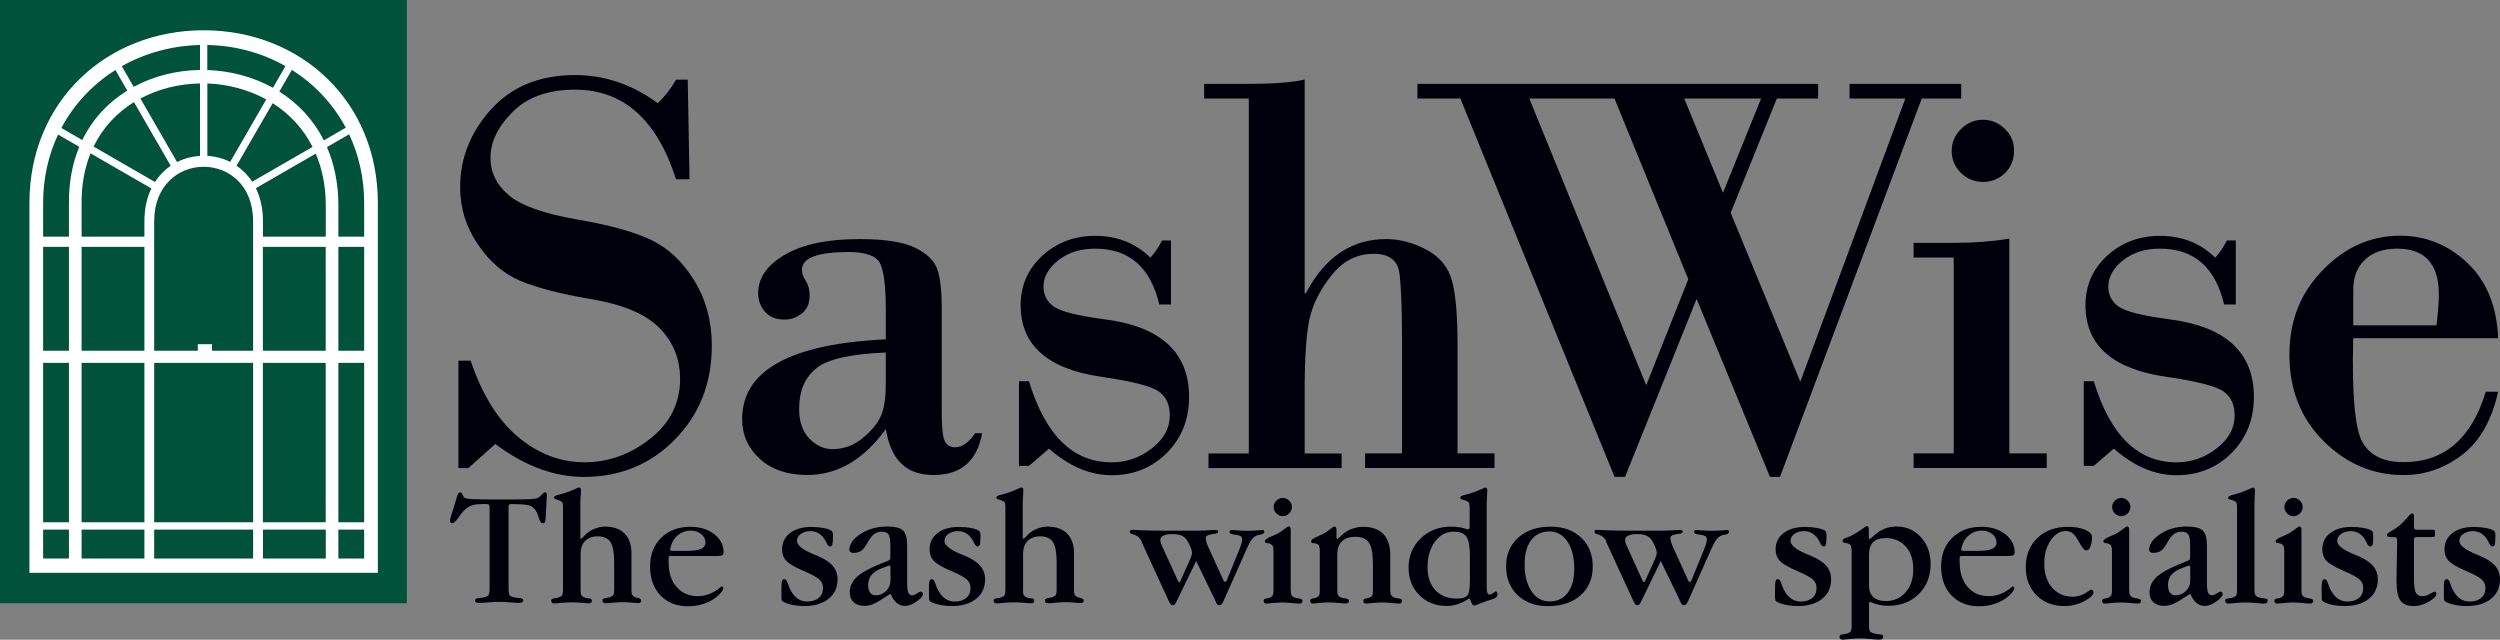 <?xml version="1.0" encoding="UTF-8"?>
<svg id="Layer_2" data-name="Layer 2" xmlns="http://www.w3.org/2000/svg" viewBox="0 0 363.37 92.98">
  <rect x="0" y="0" width="363.37" height="92.98" fill="#808080" stroke="none"/>
  <defs>
    <style>
      .cls-1 {
        fill: #00000c;
      }

      .cls-2 {
        fill: #fff;
        fill-rule: evenodd;
      }

      .cls-3 {
        fill: #005238;
      }
    </style>
  </defs>
  <g id="Layer_1-2" data-name="Layer 1">
    <g>
      <rect class="cls-3" width="59.13" height="87.68"/>
      <path class="cls-2" d="M54.92,29.48v53.78H4.28V29.48C4.28,14.77,15.44,4.4,29.6,4.4s25.32,10.37,25.32,25.08h0ZM25.74,23.55c1.04-.53,2.18-.82,3.33-.89v-10.53c-3.03.05-6.03.78-8.66,2.19l5.33,9.24h0ZM19.43,12.62c2.93-1.58,6.27-2.4,9.64-2.45v-3.63c-4.13.1-8.02,1.19-11.37,3.08l1.73,3h0ZM16.78,10.18c-3.3,2.07-6.01,4.95-7.86,8.42l3.04,1.76c1.51-3.11,3.81-5.51,6.54-7.19l-1.72-2.99h0ZM19.47,14.84c-2.45,1.52-4.51,3.67-5.87,6.46l8.92,5.15c.63-.97,1.41-1.76,2.29-2.36l-5.34-9.25h0ZM8.44,19.56c-1.39,2.95-2.17,6.3-2.17,9.92v4.92h3.75v-4.77c-.03-3.14.51-5.9,1.5-8.29l-3.08-1.78h0ZM13.16,22.29c-.86,2.12-1.33,4.56-1.3,7.34v4.77h9.13v-2.23c0-1.87.37-3.47,1.01-4.78l-8.84-5.1h0ZM6.27,35.88v15.1h3.75v-15.1h-3.75ZM11.86,35.88v15.1h9.13v-15.1h-9.13ZM6.27,52.74v23.17h3.75v-23.17h-3.75ZM11.86,52.74v23.17h9.13v-23.17h-9.13ZM6.27,76.98v4.2h3.75v-4.2h-3.75ZM11.86,76.98v4.2h9.13v-4.2h-9.13ZM38.22,81.18h9.13v-4.2h-9.13v4.2h0ZM49.18,76.98v4.2h3.75v-4.2h-3.75ZM52.93,75.91v-23.17h-3.75v23.17h3.75ZM47.34,75.91v-23.17h-9.13v23.17h9.13ZM52.93,50.98v-15.1h-3.75v15.1h3.75ZM47.34,50.98v-15.1h-9.13v15.1h9.13ZM38.22,34.4h9.13v-4.77c-.03-2.76-.56-5.19-1.46-7.3l-8.7,5.02c.65,1.33,1.03,2.94,1.03,4.83v2.23h0ZM36.66,26.41l8.77-5.06c-1.38-2.72-3.41-4.84-5.8-6.35l-5.25,9.09c.88.59,1.66,1.37,2.28,2.33h0ZM33.45,23.54l5.25-9.09c-2.61-1.43-5.57-2.21-8.56-2.32v10.52c1.14.07,2.28.36,3.31.88h0ZM22.41,81.18h14.38v-4.2h-14.38v4.2h0ZM49.18,34.4h3.75v-4.92c0-3.63-.79-6.99-2.19-9.96l-3.22,1.86c1.03,2.37,1.63,5.12,1.66,8.25v4.77h0ZM50.26,18.56c-1.85-3.46-4.56-6.33-7.84-8.4l-1.82,3.15c2.67,1.68,4.94,4.05,6.47,7.09l3.19-1.84h0ZM41.49,9.61c-3.35-1.9-7.23-2.99-11.36-3.07v3.64c3.33.11,6.63.97,9.54,2.58l1.82-3.15h0ZM36.79,52.74h-14.38v23.17h14.38v-23.17h0ZM28.75,50.03h2.07v.95h5.97v-18.81c0-10.57-14.38-10.57-14.38,0v18.81h6.34v-.95Z"/>
      <g>
        <path class="cls-1" d="M74.31,73.26c-.13,0-.23.02-.29.08-.07.05-.1.12-.1.22v11.83c0,.62.06.99.17,1.14.12.15.38.26.8.33.02,0,.04.01.06.01.21.02.37.04.47.05.27.02.45.05.52.1.08.05.11.13.11.24,0,.12-.06.22-.17.28-.12.06-.28.1-.49.1-.15,0-.54-.03-1.18-.08-.63-.05-1.19-.08-1.67-.08s-1.05.03-1.68.08c-.63.06-1.02.08-1.18.08-.21,0-.37-.03-.48-.1-.11-.06-.16-.16-.16-.28,0-.18.2-.3.6-.34h.02c.1,0,.26-.02.47-.05.02,0,.04,0,.06-.01.41-.08.68-.19.8-.33.11-.15.17-.53.17-1.14v-11.78c0-.1-.04-.19-.1-.25-.07-.06-.16-.09-.29-.09h-.85c-.66,0-1.2.1-1.62.3-.41.2-.82.54-1.2,1.03-.12.15-.27.36-.46.62-.39.55-.68.83-.9.83-.1,0-.18-.04-.24-.1-.06-.07-.09-.17-.1-.31,0-.09.03-.21.08-.37.01-.06.03-.12.04-.16l.77-2.45c.03-.1.06-.23.1-.39.13-.47.3-.71.5-.71.13,0,.25.12.36.38.1.25.21.4.32.45.18.08.57.13,1.18.16.6.03,1.7.05,3.3.05h1.66c1.79,0,2.94-.02,3.45-.05.52-.04.86-.1,1.04-.19.17-.09.35-.25.55-.47.2-.22.34-.33.43-.33.11,0,.19.03.23.09.05.06.07.17.07.33v.12l-.17,3.2c-.02.31-.05.51-.1.61-.06.1-.16.15-.31.15-.24,0-.44-.27-.6-.81-.1-.34-.18-.59-.26-.75-.23-.46-.54-.77-.91-.95-.37-.18-1.16-.27-2.38-.27h-.46ZM84.38,85.8c0,.31.04.54.12.69.08.15.23.26.43.35.05.02.12.04.2.06.08.02.2.04.37.06.22.02.37.05.43.1.07.06.1.14.1.25,0,.13-.04.23-.13.29-.09.06-.21.09-.38.09-.06,0-.35-.02-.88-.07-.53-.05-1.04-.07-1.52-.07s-1.03.03-1.59.08c-.56.06-.86.08-.9.08-.17,0-.29-.03-.38-.1-.08-.06-.13-.17-.13-.31,0-.19.16-.31.48-.35h.02c.09,0,.18,0,.27-.03.1-.02.19-.05.29-.08.26-.08.43-.18.52-.31.08-.12.13-.37.13-.75v-12.06c0-.36-.03-.59-.08-.68-.06-.09-.17-.17-.35-.25-.11-.06-.27-.11-.48-.18-.27-.07-.4-.16-.4-.26s.05-.2.14-.26c.1-.06.33-.14.7-.22.13-.04.24-.07.31-.09.07-.02.14-.04.22-.06.5-.14.99-.32,1.46-.54.47-.22.72-.33.75-.33.12,0,.21.04.27.1.06.07.08.19.08.35,0,.14-.02.39-.05.75-.03.36-.05.66-.05.89v5.05c0,.11,0,.19.02.24.02.05.04.08.07.08.03,0,.06-.02.1-.05.04-.02.08-.06.12-.1l.29-.31c.38-.41.84-.73,1.37-.96.53-.23,1.07-.35,1.62-.35,1.22,0,2.16.33,2.83,1,.67.67,1.01,1.61,1.01,2.82v5.4c0,.32.03.55.1.68.07.13.19.24.37.33.13.06.29.11.5.14,0,0,.01.01.02.01s.02,0,.05.01c.25.07.37.2.37.39,0,.11-.04.2-.12.25-.08.06-.19.09-.33.09-.1,0-.39-.02-.87-.07-.49-.05-.93-.07-1.32-.07-.41,0-.9.03-1.46.08-.56.06-.91.08-1.03.08-.17,0-.3-.03-.38-.1-.08-.06-.12-.17-.12-.31,0-.19.16-.31.48-.35h.02s.02,0,.04-.01c.23-.03.41-.07.54-.12.24-.08.41-.18.5-.31.09-.12.13-.37.13-.73v-4.01c0-1.41-.18-2.39-.54-2.95-.36-.56-.98-.84-1.85-.84-.78,0-1.39.23-1.83.67-.44.45-.66,1.08-.66,1.89v5.24h0ZM99.72,80.07c1.03,0,1.76-.1,2.18-.29.42-.19.64-.52.64-.97s-.21-.85-.63-1.19c-.41-.33-.93-.5-1.54-.5-.68,0-1.29.22-1.82.65-.53.43-.88.98-1.05,1.65l-.09.38v.08c0,.06.03.11.09.14.06.03.15.05.27.05h1.95ZM97.19,81.79c0,1.46.39,2.64,1.16,3.53.77.89,1.8,1.33,3.08,1.33,1.16,0,2.22-.41,3.19-1.22.14-.12.23-.19.26-.19.08,0,.15.02.18.06.04.04.06.11.06.21,0,.14-.07.3-.21.49-.14.18-.33.39-.57.6-.55.49-1.2.86-1.95,1.13-.74.26-1.55.39-2.4.39-1.66,0-2.99-.53-3.99-1.58-1.01-1.05-1.51-2.45-1.51-4.2s.54-3.12,1.62-4.18c1.08-1.06,2.49-1.59,4.22-1.59,1.41,0,2.57.36,3.48,1.07.91.71,1.37,1.6,1.37,2.64,0,.21-.07.35-.21.42-.14.08-.41.11-.8.11h-6.66c-.14,0-.23.02-.27.07-.04.04-.06.15-.06.32v.58h0ZM113.57,85.82c0-.71.03-1.17.09-1.36.06-.19.17-.28.35-.28.2,0,.36.21.5.64.12.35.23.64.34.86.31.59.66,1.03,1.07,1.32.41.29.87.43,1.4.43.72,0,1.28-.18,1.69-.53.41-.35.61-.83.61-1.43,0-.48-.17-.89-.51-1.22-.34-.33-1.13-.76-2.37-1.29-1.24-.53-2.06-1.02-2.46-1.45-.41-.44-.61-.99-.61-1.67,0-.98.39-1.77,1.16-2.36.77-.59,1.8-.89,3.09-.89.64,0,1.23.05,1.76.15.53.1.91.23,1.14.38.09.06.15.14.19.25.04.11.06.29.06.52,0,.63-.03,1.04-.09,1.24-.06.2-.18.3-.34.3-.18,0-.35-.17-.5-.52-.14-.28-.26-.51-.38-.67-.26-.35-.55-.61-.87-.78-.32-.17-.68-.26-1.09-.26-.57,0-1.04.14-1.41.41-.37.27-.55.61-.55,1.02,0,.62.81,1.27,2.44,1.94.27.11.47.19.6.25.98.41,1.7.9,2.17,1.44.46.55.69,1.2.69,1.94,0,1.2-.44,2.14-1.31,2.84-.87.7-2.06,1.05-3.55,1.05-.61,0-1.21-.06-1.79-.19-.58-.13-1.02-.29-1.32-.48-.07-.06-.12-.13-.15-.24-.03-.1-.04-.28-.04-.54v-.83h0ZM129.43,84.4v-1.91c0-.1-.02-.17-.05-.21-.02-.05-.06-.07-.1-.08-.03,0-.08,0-.14.03-.06.02-.12.04-.17.06l-1.01.39c-.58.23-1.02.54-1.32.94-.3.39-.46.86-.46,1.39,0,.5.1.87.29,1.13.19.26.48.39.84.39.55,0,1.04-.21,1.47-.63.43-.42.64-.91.64-1.49h0ZM131.86,84.94c0,.59.06,1,.18,1.24.12.24.31.35.58.35.16,0,.37-.09.63-.27.26-.17.44-.26.55-.26s.19.03.25.09c.06.06.09.15.09.26,0,.28-.3.64-.91,1.07-.61.43-1.17.65-1.7.65-.44,0-.84-.14-1.19-.44-.35-.29-.64-.71-.86-1.25h-.18l-.65.42c-.74.5-1.33.84-1.76,1.01-.43.17-.85.25-1.26.25-.65,0-1.17-.17-1.55-.52-.38-.35-.57-.82-.57-1.41,0-.88.34-1.64,1.03-2.28.68-.64,1.93-1.31,3.75-2.03l.78-.31c.13-.06.23-.12.27-.18.05-.07.07-.2.07-.4v-1.72c0-.75-.09-1.26-.27-1.53-.18-.27-.5-.4-.95-.4s-.82.11-1.13.34c-.31.23-.64.65-.97,1.26-.34.61-.66,1.01-.95,1.2-.29.18-.66.28-1.11.28-.17,0-.31-.04-.41-.13-.11-.09-.17-.19-.17-.31,0-.83.55-1.61,1.64-2.32,1.1-.71,2.38-1.07,3.85-1.07,1.11,0,1.87.19,2.29.56.41.37.62,1.11.62,2.21v5.62h0ZM135.01,85.82c0-.71.03-1.17.09-1.36.06-.19.17-.28.35-.28.2,0,.36.21.5.64.12.35.23.64.34.86.31.59.66,1.03,1.07,1.32.41.29.87.43,1.4.43.72,0,1.28-.18,1.69-.53.41-.35.61-.83.61-1.43,0-.48-.17-.89-.51-1.22-.34-.33-1.13-.76-2.37-1.29-1.24-.53-2.06-1.02-2.46-1.45-.41-.44-.61-.99-.61-1.67,0-.98.39-1.77,1.16-2.36.77-.59,1.8-.89,3.09-.89.64,0,1.23.05,1.76.15.53.1.91.23,1.14.38.09.06.15.14.19.25.04.11.06.29.06.52,0,.63-.03,1.04-.09,1.24-.06.2-.18.3-.34.3-.18,0-.35-.17-.5-.52-.14-.28-.26-.51-.38-.67-.26-.35-.55-.61-.87-.78-.32-.17-.68-.26-1.09-.26-.57,0-1.04.14-1.41.41-.37.27-.55.61-.55,1.02,0,.62.81,1.27,2.44,1.94.27.11.47.19.6.25.98.41,1.7.9,2.17,1.44.46.55.69,1.2.69,1.94,0,1.2-.44,2.14-1.31,2.84-.87.7-2.06,1.05-3.55,1.05-.61,0-1.21-.06-1.79-.19-.58-.13-1.02-.29-1.32-.48-.07-.06-.12-.13-.15-.24-.03-.1-.04-.28-.04-.54v-.83h0ZM148.68,85.8c0,.31.04.54.12.69.08.15.23.26.43.35.05.02.12.04.2.06.08.02.2.04.37.06.22.02.37.05.43.1.07.06.1.14.1.25,0,.13-.04.23-.13.29-.09.06-.21.09-.38.09-.06,0-.35-.02-.88-.07-.53-.05-1.04-.07-1.52-.07-.5,0-1.03.03-1.59.08-.56.06-.86.08-.9.08-.17,0-.29-.03-.38-.1-.08-.06-.13-.17-.13-.31,0-.19.16-.31.48-.35h.02c.09,0,.18,0,.27-.03.1-.02.19-.05.29-.08.26-.08.43-.18.52-.31.08-.12.13-.37.13-.75v-12.06c0-.36-.03-.59-.08-.68-.06-.09-.17-.17-.35-.25-.11-.06-.27-.11-.48-.18-.27-.07-.4-.16-.4-.26s.05-.2.14-.26c.1-.06.33-.14.7-.22.13-.04.24-.07.31-.09.07-.02.15-.04.22-.06.5-.14.99-.32,1.46-.54.47-.22.72-.33.75-.33.12,0,.21.04.27.1.06.07.08.19.08.35,0,.14-.02.39-.05.75-.03.36-.05.66-.05.89v5.05c0,.11,0,.19.02.24.02.05.04.08.07.08.03,0,.06-.02.1-.05.04-.02.08-.06.13-.1l.29-.31c.38-.41.84-.73,1.37-.96.53-.23,1.07-.35,1.62-.35,1.22,0,2.16.33,2.84,1,.67.67,1.01,1.61,1.01,2.82v5.4c0,.32.03.55.1.68.07.13.19.24.37.33.13.06.29.11.5.14,0,0,.01.01.02.01s.02,0,.05.01c.25.07.37.2.37.39,0,.11-.04.2-.13.25-.08.06-.19.09-.33.09-.1,0-.39-.02-.87-.07-.49-.05-.93-.07-1.32-.07-.41,0-.9.03-1.46.08-.56.06-.91.08-1.03.08-.17,0-.3-.03-.38-.1-.08-.06-.12-.17-.12-.31,0-.19.16-.31.48-.35h.02s.02,0,.04-.01c.23-.03.41-.07.54-.12.24-.08.41-.18.5-.31.08-.12.13-.37.13-.73v-4.01c0-1.41-.18-2.39-.54-2.95-.36-.56-.98-.84-1.85-.84-.78,0-1.39.23-1.83.67-.44.45-.66,1.08-.66,1.89v5.24h0ZM165.93,78.69c-.1-.24-.25-.44-.43-.6-.19-.17-.43-.3-.72-.41-.06-.02-.13-.04-.23-.06-.22-.05-.33-.17-.33-.35,0-.09.02-.16.08-.2.05-.04.15-.06.29-.06,0,0,.48.02,1.41.06.93.04,1.86.06,2.77.06h5.29c.66,0,1.37-.03,2.13-.09.21-.02.35-.02.4-.02.16,0,.27.02.35.06.08.04.11.11.11.19,0,.16-.18.27-.51.32-.08,0-.14.01-.2.02-.37.05-.64.12-.82.21-.18.09-.27.21-.27.35,0,.16.04.37.1.61.07.25.18.53.33.86l2.17,4.76c.02.06.06.1.1.13.05.03.1.05.14.05.05,0,.09-.03.13-.08.04-.04.07-.11.1-.19l1.84-4.5c.12-.28.21-.55.28-.8.07-.26.11-.45.11-.58,0-.19-.04-.33-.14-.43-.09-.09-.27-.17-.55-.23-.11-.02-.25-.05-.43-.07-.05,0-.1-.02-.13-.02h-.02c-.39-.06-.58-.17-.58-.33,0-.12.02-.2.08-.25.05-.05.14-.07.27-.07.05,0,.33.02.82.06.49.04.95.06,1.38.06.58,0,1.21-.03,1.89-.09.19-.02.31-.02.35-.02.11,0,.18.02.22.06.04.04.05.11.05.22,0,.19-.16.31-.48.37h-.02s-.06.02-.1.02c-.15.02-.27.05-.34.07-.32.1-.59.29-.82.56-.22.27-.48.73-.76,1.37l-3.44,7.72c-.09.2-.18.33-.27.41-.08.08-.19.12-.31.13-.19,0-.34-.13-.45-.38-.03-.07-.06-.13-.08-.19l-2.83-5.86-2.86,5.9c-.12.24-.22.38-.29.44-.07.06-.16.09-.27.09-.2,0-.36-.17-.5-.5-.02-.03-.03-.06-.04-.07l-3.99-8.67h0ZM171.21,84.45c.02.06.05.1.09.12.04.02.07.04.1.04.03,0,.06-.02.09-.04.02-.03.06-.09.11-.19l1.25-2.79c.16-.35.27-.62.32-.8.06-.18.09-.33.09-.46,0-.17-.07-.43-.21-.79-.14-.36-.32-.7-.53-1.03-.21-.31-.47-.53-.8-.67-.33-.14-.77-.21-1.31-.21s-.99.07-1.3.22c-.31.14-.46.35-.46.61,0,.11.02.23.05.37.03.13.08.27.14.4l2.37,5.2h0ZM187.6,85.82v-8.81c0-.16-.03-.29-.08-.38-.05-.08-.13-.13-.22-.13-.08,0-.31.15-.68.45-.38.3-.76.54-1.14.71-.12.06-.23.12-.34.16-.11.05-.21.09-.32.13h-.02c-.64.29-.95.52-.95.7,0,.09.02.16.08.21.05.04.17.08.36.1.06,0,.12,0,.18.02.06.01.12.03.17.06.17.08.29.19.36.33.07.15.1.39.1.75v5.7c0,.32-.04.56-.11.7-.07.14-.21.26-.41.34-.07.03-.13.05-.19.07-.06.02-.15.04-.28.06-.18.02-.29.05-.35.1-.05.05-.08.14-.09.25,0,.14.04.24.11.3.06.06.17.09.32.09.1,0,.39-.03.9-.08.5-.05.95-.08,1.36-.08s.88.03,1.43.08c.54.06.88.08,1.01.08.17,0,.29-.03.38-.09.08-.06.13-.16.13-.3,0-.19-.17-.31-.5-.35h-.01s-.02,0-.05-.01c-.23-.03-.41-.07-.54-.12-.23-.08-.39-.2-.48-.34-.08-.14-.12-.37-.12-.7h0ZM187.78,73.69c0,.35-.13.66-.4.93-.27.27-.58.41-.93.41s-.66-.14-.93-.41c-.27-.27-.4-.58-.4-.93s.13-.65.4-.92c.27-.27.58-.4.93-.4s.66.13.93.4c.27.27.4.57.4.92h0ZM199.54,81.81c0-1.41-.19-2.39-.58-2.95-.39-.56-1.05-.84-1.98-.84-.83,0-1.48.22-1.93.66-.45.45-.68,1.08-.68,1.89v5.24c0,.33.04.57.12.71.08.14.23.25.46.33.08.03.17.05.25.07.08.02.2.04.37.06h.02c.32.06.48.17.48.35,0,.13-.04.23-.14.3-.09.06-.22.09-.39.09-.13,0-.47-.03-1.01-.08-.54-.05-1.02-.08-1.43-.08s-.85.03-1.35.08c-.5.06-.79.08-.88.08-.15,0-.26-.03-.33-.09-.07-.06-.1-.16-.1-.3,0-.12.02-.2.08-.25.05-.05.17-.08.35-.1.12-.02.22-.04.27-.06.06-.02.12-.04.2-.07.19-.08.32-.19.39-.33.07-.14.1-.38.1-.71v-5.7c0-.35-.03-.6-.09-.75-.06-.14-.19-.26-.37-.33-.04-.02-.11-.03-.21-.05-.1-.02-.15-.02-.17-.02-.17,0-.28-.03-.33-.08-.06-.04-.08-.12-.08-.22s.05-.19.15-.27c.1-.08.36-.23.8-.42.11-.05.22-.1.32-.15.11-.05.21-.1.3-.14.37-.17.74-.41,1.12-.71.37-.3.6-.45.68-.45.1,0,.18.04.23.13.05.08.08.21.08.38v.97c0,.12,0,.2.02.25.01.05.04.08.07.09.02,0,.06-.02.11-.05.05-.03.1-.06.14-.1l.31-.31c.41-.41.9-.73,1.46-.96.57-.23,1.15-.35,1.76-.35,1.27,0,2.25.35,2.92,1.04.68.7,1.02,1.7,1.02,3.01v5.19c0,.3.04.52.13.68.09.15.24.27.46.36.14.05.33.09.55.12.02,0,.03.01.04.01.23.02.37.05.44.11.06.06.09.14.09.25,0,.13-.04.23-.12.3-.08.06-.21.09-.38.09-.08,0-.39-.03-.95-.08-.56-.05-1.06-.08-1.52-.08-.41,0-.87.03-1.36.08-.49.06-.78.08-.86.08-.16,0-.27-.03-.33-.09-.07-.06-.1-.16-.1-.3,0-.11.03-.19.08-.25.05-.05.18-.09.36-.11.02,0,.04-.01.07-.01.17-.03.29-.06.39-.1.2-.09.33-.19.39-.31.07-.12.1-.37.1-.74v-4.01Z"/>
        <path class="cls-1" d="M213.6,73.74c0-.31-.03-.52-.08-.64-.06-.11-.18-.21-.38-.29-.12-.06-.28-.11-.47-.17-.29-.08-.43-.17-.43-.27s.05-.2.14-.26c.1-.06.33-.14.71-.22.13-.04.24-.07.31-.09.07-.02.14-.04.22-.06.5-.14.99-.32,1.46-.54.47-.22.71-.33.74-.33.13,0,.23.04.28.1.06.07.08.19.08.35,0,.14-.01.39-.04.75-.03.36-.05.66-.05.89v12.49c0,.31.03.56.1.72.07.17.16.25.29.25.17,0,.35-.08.56-.23.2-.15.33-.23.36-.23.06,0,.13.04.18.12.06.08.08.18.08.29,0,.34-.23.57-.67.7-.03,0-.06.02-.07.02-.56.16-1.12.35-1.7.59-.58.24-.89.35-.95.35-.16,0-.3-.17-.43-.52-.13-.35-.23-.52-.29-.52-.02,0-.11.04-.26.14-.97.63-1.98.94-3.03.94-1.6,0-2.92-.52-3.96-1.57-1.05-1.05-1.57-2.38-1.57-4.01s.59-3.11,1.77-4.24c1.18-1.14,2.65-1.7,4.4-1.7.38,0,.74.02,1.1.07.35.04.66.11.93.2l.38.12h.08c.06,0,.12-.04.16-.1.04-.07.06-.16.06-.27v-2.86h0ZM213.65,84.59v-3.69c0-1.46-.17-2.43-.52-2.91-.35-.48-.96-.72-1.85-.72-1.08,0-1.99.49-2.71,1.46-.72.97-1.08,2.21-1.08,3.72,0,1.41.38,2.52,1.14,3.33.76.81,1.8,1.22,3.13,1.22.73,0,1.23-.14,1.49-.42.26-.28.39-.94.39-1.98h0ZM228.82,82.7c0-1.66-.33-2.98-.99-3.97-.66-.99-1.54-1.49-2.63-1.49s-2.02.42-2.65,1.26c-.63.84-.95,2-.95,3.49,0,1.64.33,2.95,1,3.94.67.99,1.55,1.49,2.64,1.49s1.98-.42,2.62-1.26c.64-.84.95-1.99.95-3.46h0ZM231.5,82.34c0,1.75-.59,3.15-1.77,4.19-1.18,1.05-2.77,1.57-4.76,1.57-1.81,0-3.27-.53-4.39-1.6-1.12-1.07-1.67-2.46-1.67-4.18s.59-3.13,1.76-4.18c1.18-1.06,2.73-1.59,4.67-1.59s3.35.53,4.48,1.59c1.12,1.06,1.68,2.46,1.68,4.2h0ZM233.48,78.69c-.1-.24-.25-.44-.44-.6-.19-.17-.43-.3-.72-.41-.06-.02-.13-.04-.23-.06-.22-.05-.33-.17-.33-.35,0-.09.02-.16.08-.2.05-.04.15-.06.29-.06,0,0,.48.02,1.41.06.93.04,1.86.06,2.77.06h5.29c.66,0,1.37-.03,2.13-.09.21-.02.35-.02.4-.02.16,0,.27.02.35.06.08.04.11.11.11.19,0,.16-.18.27-.51.32-.08,0-.14.01-.2.02-.37.05-.64.12-.82.21-.18.09-.27.21-.27.35,0,.16.04.37.1.61.07.25.18.53.33.86l2.17,4.76c.02.06.06.1.1.13.05.03.1.05.14.05.05,0,.09-.03.13-.08.04-.04.07-.11.1-.19l1.84-4.5c.12-.28.21-.55.28-.8.07-.26.11-.45.11-.58,0-.19-.04-.33-.14-.43-.09-.09-.27-.17-.55-.23-.11-.02-.25-.05-.43-.07-.05,0-.1-.02-.13-.02h-.02c-.39-.06-.58-.17-.58-.33,0-.12.02-.2.08-.25.05-.05.14-.07.27-.07.05,0,.33.02.82.06.49.04.95.06,1.38.06.58,0,1.21-.03,1.89-.09.19-.02.31-.02.35-.02.11,0,.18.02.22.06.04.04.05.11.05.22,0,.19-.16.31-.48.37h-.02s-.06.02-.1.02c-.15.02-.27.05-.34.07-.32.1-.59.29-.82.56-.23.27-.48.73-.77,1.37l-3.44,7.72c-.09.2-.18.33-.27.41-.08.08-.19.12-.31.13-.19,0-.34-.13-.45-.38-.03-.07-.06-.13-.08-.19l-2.83-5.86-2.86,5.9c-.12.24-.23.38-.29.44-.07.06-.16.09-.27.09-.2,0-.36-.17-.5-.5-.02-.03-.03-.06-.04-.07l-3.99-8.67h0ZM238.76,84.45c.02.06.05.1.09.12.04.02.07.04.1.04.03,0,.06-.02.09-.04.02-.03.06-.09.11-.19l1.25-2.79c.16-.35.27-.62.32-.8.06-.18.09-.33.09-.46,0-.17-.07-.43-.21-.79-.15-.36-.32-.7-.53-1.03-.21-.31-.47-.53-.8-.67-.33-.14-.77-.21-1.31-.21s-.99.07-1.3.22c-.31.14-.46.35-.46.61,0,.11.02.23.05.37.03.13.08.27.14.4l2.37,5.2h0ZM257.99,85.82c0-.71.03-1.17.09-1.36.06-.19.17-.28.35-.28.2,0,.36.21.49.64.12.35.23.64.34.86.31.59.66,1.03,1.07,1.32.41.29.87.43,1.4.43.72,0,1.28-.18,1.69-.53.41-.35.61-.83.61-1.43,0-.48-.17-.89-.51-1.22-.34-.33-1.13-.76-2.37-1.29-1.24-.53-2.06-1.02-2.46-1.45-.41-.44-.61-.99-.61-1.67,0-.98.39-1.77,1.16-2.36.77-.59,1.8-.89,3.09-.89.64,0,1.23.05,1.76.15.53.1.91.23,1.14.38.09.06.15.14.19.25.04.11.06.29.06.52,0,.63-.03,1.04-.09,1.24-.06.2-.18.3-.34.3-.18,0-.35-.17-.5-.52-.14-.28-.26-.51-.38-.67-.26-.35-.55-.61-.87-.78-.32-.17-.68-.26-1.09-.26-.57,0-1.04.14-1.41.41-.37.27-.55.61-.55,1.02,0,.62.81,1.27,2.44,1.94.27.11.47.19.6.25.98.41,1.7.9,2.17,1.44.46.55.69,1.2.69,1.94,0,1.2-.44,2.14-1.31,2.84-.87.7-2.06,1.05-3.55,1.05-.61,0-1.21-.06-1.79-.19-.58-.13-1.02-.29-1.32-.48-.07-.06-.12-.13-.15-.24-.03-.1-.04-.28-.04-.54v-.83h0ZM271.66,80.61v4.49c0,.74.21,1.3.62,1.68.42.39,1.02.58,1.82.58,1.18,0,2.14-.43,2.88-1.28.74-.86,1.11-1.97,1.11-3.35s-.36-2.46-1.09-3.29c-.73-.82-1.7-1.23-2.9-1.23-.83,0-1.44.2-1.84.59-.4.39-.6.99-.6,1.81h0ZM271.66,87.61v3.43c0,.35.05.58.14.71.1.13.29.24.59.32.17.05.4.09.68.12h.04c.27.02.44.05.51.11.08.06.11.16.11.3,0,.11-.05.2-.16.27-.1.07-.25.1-.44.1-.24,0-.66-.03-1.26-.09-.61-.06-1.1-.09-1.47-.09-.48,0-1,.03-1.57.09-.57.06-.88.09-.95.09-.17,0-.29-.03-.38-.1-.08-.06-.13-.15-.13-.27,0-.13.03-.23.09-.29.06-.06.21-.1.44-.12.16-.02.29-.04.37-.06.08-.02.16-.03.24-.06.25-.09.42-.2.5-.34.08-.14.12-.37.12-.7v-10.93c0-.33-.03-.58-.1-.74-.06-.15-.19-.27-.38-.35-.08-.03-.21-.06-.39-.08-.3-.03-.45-.13-.45-.31,0-.1.04-.19.11-.25.07-.07.25-.15.54-.25.12-.04.25-.08.37-.14.12-.05.24-.11.35-.17.46-.23.91-.51,1.36-.84.45-.33.7-.5.78-.5.1,0,.18.04.23.12.05.08.08.21.08.38v1.18c0,.06.01.1.03.13.02.03.05.05.09.05.03,0,.07-.01.11-.04.04-.02.08-.05.12-.09l.32-.29c.52-.48,1.05-.83,1.59-1.05.54-.22,1.14-.33,1.78-.33,1.42,0,2.59.52,3.53,1.55.94,1.03,1.41,2.34,1.41,3.91,0,1.77-.58,3.23-1.73,4.36-1.15,1.14-2.63,1.7-4.43,1.7-.46,0-.9-.04-1.33-.14-.43-.09-.86-.23-1.28-.42l-.18.07h0ZM287.37,80.07c1.03,0,1.76-.1,2.18-.29.42-.19.64-.52.64-.97s-.21-.85-.62-1.19c-.41-.33-.93-.5-1.54-.5-.68,0-1.29.22-1.82.65-.53.43-.88.98-1.05,1.65l-.09.38v.08c0,.06.03.11.09.14.06.03.15.05.27.05h1.95ZM284.84,81.79c0,1.46.39,2.64,1.16,3.53.77.89,1.8,1.33,3.08,1.33,1.16,0,2.22-.41,3.19-1.22.14-.12.23-.19.26-.19.08,0,.15.02.18.06.04.04.06.11.06.21,0,.14-.07.3-.21.49-.14.18-.33.39-.57.6-.55.49-1.2.86-1.95,1.13-.74.26-1.55.39-2.4.39-1.66,0-2.99-.53-3.99-1.58-1.01-1.05-1.51-2.45-1.51-4.2s.54-3.12,1.62-4.18c1.08-1.06,2.49-1.59,4.22-1.59,1.41,0,2.57.36,3.48,1.07.91.71,1.37,1.6,1.37,2.64,0,.21-.07.35-.21.42-.14.08-.41.11-.8.11h-6.66c-.14,0-.23.02-.27.07-.04.04-.06.15-.06.32v.58h0ZM304.29,86.07c0,.39-.44.82-1.33,1.3-.89.48-1.85.72-2.9.72-1.66,0-3.01-.52-4.06-1.57-1.04-1.05-1.56-2.42-1.56-4.1s.57-3.16,1.7-4.24c1.14-1.08,2.62-1.61,4.45-1.61.99,0,1.82.15,2.48.43.66.29,1,.65,1,1.06,0,.58-.08,1.04-.23,1.4-.15.36-.35.54-.57.54-.15,0-.3-.07-.44-.22-.14-.15-.36-.48-.65-1-.33-.62-.64-1.04-.91-1.26-.28-.23-.61-.34-1-.34-.85,0-1.58.45-2.21,1.36-.62.91-.93,2.03-.93,3.36,0,1.46.38,2.63,1.14,3.51.76.88,1.76,1.32,3.01,1.32.75,0,1.51-.27,2.28-.81.21-.15.35-.23.4-.23.08,0,.16.04.22.11.06.07.1.16.1.25h0ZM309.48,85.82c0,.32.04.56.12.7.08.14.24.26.48.34.14.05.32.09.54.12.02,0,.04.01.05.01h.01c.33.05.5.17.5.35,0,.13-.04.23-.13.3-.09.06-.21.09-.38.09-.13,0-.47-.03-1.01-.08-.54-.05-1.02-.08-1.43-.08s-.85.03-1.36.08c-.5.06-.8.08-.9.08-.15,0-.26-.03-.32-.09-.07-.06-.1-.16-.11-.3,0-.12.04-.2.09-.25.05-.05.17-.08.35-.1.12-.02.22-.04.28-.06.06-.02.12-.04.19-.07.2-.08.33-.19.41-.34.08-.15.11-.38.11-.7v-5.7c0-.35-.03-.6-.1-.75-.07-.14-.19-.26-.36-.33-.06-.02-.11-.04-.17-.06-.06-.01-.12-.02-.18-.02-.19-.02-.31-.06-.36-.1-.05-.05-.08-.12-.08-.21,0-.17.32-.4.95-.68h.02c.1-.05.21-.09.32-.14.11-.05.23-.1.34-.16.38-.17.76-.41,1.14-.71.38-.3.6-.45.68-.45.09,0,.17.04.22.13.06.09.08.21.08.38v8.81h0ZM309.65,73.69c0,.35-.13.66-.4.93-.27.27-.58.41-.93.41s-.66-.14-.93-.41c-.27-.27-.4-.58-.4-.93s.13-.65.4-.92c.27-.27.58-.4.93-.4s.66.13.93.4c.27.27.4.57.4.92h0ZM318.35,84.4v-1.91c0-.1-.02-.17-.05-.21-.02-.05-.06-.07-.1-.08-.03,0-.08,0-.14.03-.06.02-.12.04-.17.06l-1.01.39c-.58.23-1.01.54-1.32.94-.3.39-.45.86-.45,1.39,0,.5.1.87.29,1.13.19.26.48.39.84.39.55,0,1.04-.21,1.47-.63.43-.42.64-.91.64-1.49h0ZM320.78,84.94c0,.59.06,1,.18,1.24.12.24.31.35.58.35.16,0,.37-.09.63-.27.26-.17.44-.26.55-.26s.19.03.25.09c.06.06.09.15.09.26,0,.28-.3.64-.91,1.07-.61.43-1.17.65-1.7.65-.44,0-.84-.14-1.19-.44-.35-.29-.64-.71-.86-1.25h-.18l-.65.42c-.75.5-1.33.84-1.76,1.01-.43.17-.85.25-1.26.25-.65,0-1.17-.17-1.55-.52-.38-.35-.57-.82-.57-1.41,0-.88.34-1.64,1.03-2.28s1.93-1.31,3.75-2.03l.78-.31c.13-.06.23-.12.27-.18.05-.07.07-.2.07-.4v-1.72c0-.75-.09-1.26-.27-1.53-.18-.27-.5-.4-.95-.4s-.82.11-1.13.34c-.31.23-.64.65-.97,1.26-.34.61-.66,1.01-.95,1.2-.29.18-.66.28-1.11.28-.17,0-.31-.04-.41-.13-.11-.09-.17-.19-.17-.31,0-.83.55-1.61,1.64-2.32,1.1-.71,2.38-1.07,3.85-1.07,1.11,0,1.87.19,2.29.56.41.37.62,1.11.62,2.21v5.62h0ZM325.15,73.74c0-.35-.03-.57-.08-.67-.06-.1-.16-.19-.32-.26-.11-.06-.29-.12-.53-.18-.25-.07-.37-.15-.37-.26,0-.19.27-.36.8-.48h.01c.13-.04.24-.07.31-.09.07-.02.14-.04.22-.06.51-.15,1-.33,1.47-.54.47-.21.71-.32.74-.32.13,0,.23.03.28.1.05.07.08.19.08.36,0,.1-.01.34-.04.7-.02.37-.04.68-.04.94v12.82c0,.32.05.56.15.71.1.15.27.26.52.33.16.04.37.08.62.12.02,0,.03.01.04.01.25.02.42.05.49.1.08.06.11.14.11.25,0,.12-.05.23-.16.3-.1.08-.25.11-.42.11s-.55-.03-1.12-.08c-.58-.05-1.07-.08-1.48-.08-.48,0-.99.03-1.55.08-.55.06-.87.08-.94.08-.16,0-.29-.03-.38-.1-.08-.06-.13-.17-.13-.31,0-.12.03-.2.09-.25.06-.05.21-.08.44-.1,0,0,.02,0,.04-.01.23-.03.39-.07.51-.11.26-.08.43-.19.51-.3.08-.11.13-.36.13-.75v-12.06h0ZM334.51,85.82c0,.32.04.56.13.7.08.14.24.26.48.34.14.05.32.09.54.12.02,0,.04.01.05.01h.01c.33.05.5.17.5.35,0,.13-.04.23-.13.3-.09.06-.21.09-.38.09-.13,0-.47-.03-1.01-.08-.54-.05-1.02-.08-1.43-.08s-.85.03-1.36.08c-.5.06-.8.08-.9.08-.15,0-.26-.03-.32-.09-.07-.06-.1-.16-.11-.3,0-.12.04-.2.09-.25.05-.05.16-.08.35-.1.12-.02.22-.04.28-.06.06-.02.12-.04.19-.07.2-.08.33-.19.41-.34.08-.15.11-.38.11-.7v-5.7c0-.35-.03-.6-.1-.75-.07-.14-.19-.26-.36-.33-.06-.02-.11-.04-.17-.06-.06-.01-.12-.02-.18-.02-.19-.02-.31-.06-.36-.1-.05-.05-.08-.12-.08-.21,0-.17.32-.4.95-.68h.02c.1-.05.21-.09.32-.14.11-.05.23-.1.34-.16.38-.17.76-.41,1.14-.71.38-.3.6-.45.68-.45.09,0,.17.04.22.13.06.09.08.21.08.38v8.81h0ZM334.69,73.69c0,.35-.13.66-.4.93-.27.27-.58.41-.93.41s-.66-.14-.93-.41c-.27-.27-.4-.58-.4-.93s.13-.65.4-.92c.27-.27.58-.4.93-.4s.66.13.93.4c.27.27.4.57.4.92h0ZM337.44,85.82c0-.71.03-1.17.09-1.36.06-.19.17-.28.35-.28.2,0,.36.21.5.64.12.35.23.64.34.86.31.59.66,1.03,1.07,1.32.41.29.87.43,1.4.43.72,0,1.28-.18,1.69-.53.41-.35.61-.83.61-1.43,0-.48-.17-.89-.51-1.22-.34-.33-1.13-.76-2.37-1.29-1.24-.53-2.06-1.02-2.46-1.45-.41-.44-.61-.99-.61-1.67,0-.98.39-1.77,1.16-2.36.77-.59,1.8-.89,3.09-.89.64,0,1.23.05,1.76.15.53.1.91.23,1.14.38.09.06.15.14.19.25.04.11.06.29.06.52,0,.63-.03,1.04-.09,1.24-.06.2-.18.3-.34.3-.18,0-.35-.17-.5-.52-.14-.28-.26-.51-.38-.67-.26-.35-.55-.61-.87-.78s-.68-.26-1.09-.26c-.57,0-1.04.14-1.41.41-.37.27-.55.61-.55,1.02,0,.62.81,1.27,2.44,1.94.27.11.47.19.6.25.98.41,1.7.9,2.17,1.44.46.55.69,1.2.69,1.94,0,1.2-.44,2.14-1.31,2.84-.87.7-2.06,1.05-3.55,1.05-.61,0-1.21-.06-1.79-.19-.58-.13-1.02-.29-1.32-.48-.07-.06-.12-.13-.15-.24-.03-.1-.04-.28-.04-.54v-.83h0ZM348.43,78.81c0-.31-.03-.52-.09-.6-.06-.09-.16-.14-.32-.14h-.56c-.18,0-.31-.02-.4-.08-.08-.05-.13-.13-.13-.24,0-.13.24-.34.72-.61.48-.27.89-.56,1.24-.87.28-.25.6-.59.97-1.01.36-.42.61-.63.74-.63.1,0,.17.03.21.1.04.07.06.22.06.48v1.47c0,.09.04.17.11.23.07.06.17.09.3.09h2.26c.17,0,.27.01.31.04.04.02.06.09.06.2v.48c0,.15-.02.25-.08.28-.05.04-.16.06-.31.06h-2.26c-.13,0-.22.03-.29.08-.07.06-.1.14-.1.24v5.72c0,1.02.09,1.71.27,2.05.18.34.49.51.94.51.35,0,.71-.11,1.09-.33.37-.21.6-.32.68-.32.08,0,.15.03.2.09.06.06.08.13.08.22,0,.31-.36.69-1.08,1.12-.72.43-1.45.65-2.2.65-.92,0-1.57-.27-1.95-.8-.38-.53-.57-1.5-.57-2.9v-.39l.09-5.2Z"/>
        <path class="cls-1" d="M355.2,85.82c0-.71.03-1.17.09-1.36.06-.19.17-.28.35-.28.2,0,.36.21.5.64.12.35.23.64.34.86.31.59.66,1.03,1.07,1.32.41.29.87.43,1.4.43.72,0,1.28-.18,1.69-.53.41-.35.61-.83.61-1.43,0-.48-.17-.89-.51-1.22-.34-.33-1.13-.76-2.37-1.29-1.24-.53-2.06-1.02-2.46-1.45-.41-.44-.61-.99-.61-1.67,0-.98.39-1.77,1.16-2.36.77-.59,1.8-.89,3.09-.89.64,0,1.23.05,1.76.15.53.1.91.23,1.14.38.09.06.15.14.19.25.04.11.06.29.06.52,0,.63-.03,1.04-.09,1.24-.06.2-.18.3-.34.3-.18,0-.35-.17-.5-.52-.14-.28-.26-.51-.38-.67-.26-.35-.55-.61-.87-.78-.32-.17-.68-.26-1.09-.26-.57,0-1.04.14-1.41.41-.37.27-.55.61-.55,1.02,0,.62.81,1.27,2.44,1.94.27.11.47.19.6.25.98.41,1.7.9,2.17,1.44.46.55.69,1.2.69,1.94,0,1.2-.44,2.14-1.31,2.84-.87.7-2.06,1.05-3.55,1.05-.61,0-1.21-.06-1.79-.19-.58-.13-1.02-.29-1.32-.48-.07-.06-.12-.13-.15-.24-.03-.1-.04-.28-.04-.54v-.83Z"/>
      </g>
      <path class="cls-1" d="M99.96,11.57l.26,14.49h-1.96c-2.77-8.68-7.67-13.03-14.69-13.03-3.89,0-6.91,1.08-9.05,3.23-2.16,2.15-3.23,4.38-3.23,6.68,0,2.15.9,3.95,2.69,5.46,1.79,1.49,5.06,2.66,9.8,3.48,4.75.81,8.35,1.8,10.84,2.98,2.49,1.19,4.58,3.15,6.28,5.9,1.7,2.74,2.56,5.9,2.56,9.45,0,5.47-1.78,10.02-5.34,13.65-3.57,3.64-7.99,5.46-13.26,5.46-4.3,0-8.6-1.59-12.87-4.79l-3.91,3.5h-1.45v-15.61h1.78c1.65,4.92,3.94,8.61,6.88,11.08,2.94,2.46,6.15,3.69,9.66,3.69s6.65-1.14,9.55-3.42c2.9-2.29,4.35-5.19,4.35-8.68,0-2.94-1.01-5.41-3.01-7.43-2.02-2.02-5.27-3.4-9.79-4.16-4.5-.77-7.97-1.65-10.39-2.67-2.42-1.01-4.48-2.77-6.19-5.29-1.72-2.5-2.59-5.29-2.59-8.34,0-4.22,1.51-7.99,4.49-11.3,3-3.32,7.08-4.99,12.21-4.99,4.31,0,8.31,1.36,12.03,4.09,1.02-.98,1.9-2.12,2.66-3.42h1.71ZM363.09,49.16h-21.06c-.2,8.21.26,13.27,1.38,15.17,1.11,1.9,3.08,2.84,5.94,2.84,5.9,0,9.88-3.41,11.95-10.23h1.79c-.91,4.13-2.64,7.19-5.2,9.15-2.56,1.97-5.4,2.96-8.54,2.96-4.46,0-8.34-1.65-11.65-4.97-3.3-3.31-4.94-7.49-4.94-12.5s1.61-8.99,4.85-12.32c3.23-3.34,6.99-5,11.25-5,3.72,0,6.98,1.32,9.76,3.95,2.8,2.64,4.29,6.29,4.48,10.95h0ZM342.03,47.29h12.11c.23-1.97.34-3.47.34-4.49,0-4.45-2.02-6.66-6.04-6.66-2,0-3.57.53-4.7,1.61-1.14,1.07-1.7,2.52-1.7,4.35v5.2h0ZM324.97,34.93v9.32h-1.7c-1.28-5.41-4.39-8.11-9.32-8.11-2.15,0-3.92.55-5.36,1.69-1.42,1.12-2.15,2.4-2.15,3.84,0,1.22.51,2.19,1.52,2.9,1.02.71,3.41,1.31,7.19,1.82,8.3,1.02,12.45,4.79,12.45,11.31,0,3.25-1.08,5.95-3.23,8.13-2.16,2.16-4.83,3.24-8.01,3.24s-6.18-1.29-9.12-3.86l-2.91,2.5h-1.46v-12.29h1.46c2.39,7.86,6.39,11.78,12.03,11.78,2.13,0,4.08-.67,5.83-2.03,1.75-1.36,2.61-2.96,2.61-4.79,0-1.52-.51-2.69-1.56-3.45-1.04-.78-3.85-1.51-8.43-2.17-7.8-1.14-11.69-4.6-11.69-10.4,0-2.86,1.05-5.26,3.14-7.18,2.1-1.93,4.66-2.9,7.69-2.9,3.18,0,5.87,1.05,8.03,3.17.55-.58,1.12-1.42,1.7-2.5h1.29ZM283.68,21.9c0-1.22.46-2.27,1.35-3.15.9-.89,1.96-1.34,3.18-1.34s2.29.44,3.18,1.31c.91.88,1.35,1.93,1.35,3.18s-.43,2.39-1.32,3.25c-.89.86-1.96,1.29-3.21,1.29s-2.31-.45-3.2-1.32c-.89-.87-1.34-1.95-1.34-3.23h0ZM292.05,34.67v31.23h5.44v2.12h-19.35v-2.12h5.83v-28.47h-5.83v-2.13h5.91c2.83,0,5.5-.2,8-.62h0ZM251.55,30.93l6.71-16.61h6v-2.13h-58.24v2.13h6.24l22.41,54.99h1.53l10.4-25.86,10.66,25.86h1.46l20.6-54.99h5.74v-2.13h-16.23v2.13h8.11l-15.27,41.16-10.12-24.55h0ZM244.8,14.32h11.17l-5.54,13.7-5.63-13.7h0ZM239.27,55.98l-16.99-41.66h12.38l10.73,26.26-6.11,15.4h0ZM181.51,65.9V14.32h-6.49v-2.13h6.24c3.75,0,6.54-.2,8.37-.63v31.06h.17c2.77-5.24,6.66-7.87,11.65-7.87,2.03,0,3.99.53,5.91,1.56s3.14,2.53,3.68,4.48c.54,1.95.81,5.04.81,9.32v15.79h5.37v2.12h-18.81v-2.12h5.37v-16.57c0-4.5-.13-7.7-.37-9.6-.26-1.9-1.51-2.84-3.75-2.84-2.42,0-4.45,1.02-6.1,3.1-1.65,2.06-2.73,4.18-3.21,6.32-.48,2.16-.72,5.67-.72,10.56v9.04h5.37v2.12h-19.35v-2.12h5.87ZM170.2,34.93v9.32h-1.7c-1.28-5.41-4.39-8.11-9.32-8.11-2.15,0-3.92.55-5.36,1.69-1.42,1.12-2.15,2.4-2.15,3.84,0,1.22.51,2.19,1.52,2.9,1.02.71,3.41,1.31,7.19,1.82,8.3,1.02,12.45,4.79,12.45,11.31,0,3.25-1.08,5.95-3.23,8.13-2.16,2.16-4.83,3.24-8.01,3.24s-6.18-1.29-9.12-3.86l-2.91,2.5h-1.46v-12.29h1.46c2.39,7.86,6.39,11.78,12.03,11.78,2.13,0,4.08-.67,5.83-2.03,1.75-1.36,2.61-2.96,2.61-4.79,0-1.52-.51-2.69-1.56-3.45-1.04-.78-3.85-1.51-8.43-2.17-7.8-1.14-11.69-4.6-11.69-10.4,0-2.86,1.05-5.26,3.14-7.18,2.1-1.93,4.66-2.9,7.69-2.9,3.18,0,5.87,1.05,8.03,3.17.55-.58,1.12-1.42,1.7-2.5h1.29ZM128.75,49.33v-4.25c0-3.47-.29-5.76-.85-6.83-.57-1.08-2.1-1.62-4.59-1.62-4.5,0-6.75.87-6.75,2.59,0,.5.18,1.04.57,1.63.37.6.55,1.31.55,2.1,0,1.14-.37,2-1.12,2.6-.75.6-1.59.9-2.54.9-1.22,0-2.16-.37-2.83-1.14-.67-.77-.99-1.66-.99-2.69,0-2.22,1.29-4.09,3.89-5.6,2.59-1.52,6.21-2.27,10.84-2.27,3.72,0,6.44.43,8.16,1.29,1.72.87,2.79,1.93,3.18,3.21.41,1.26.61,3.07.61,5.4v15.33c0,2.24.16,3.64.47,4.19.33.57.82.84,1.48.84,1.01,0,1.98-.68,2.91-2.05h1.01c-.72,4.06-3.08,6.08-7.08,6.08s-6.17-2.22-6.92-6.66c-3.24,4.45-7.05,6.66-11.39,6.66-2.88,0-5.2-.78-6.92-2.34-1.72-1.58-2.57-3.5-2.57-5.77,0-7.08,6.96-10.95,20.89-11.61h0ZM128.75,55.74v-4.5c-5.13.2-8.51.97-10.14,2.32-1.65,1.35-2.46,3.3-2.46,5.85,0,1.85.48,3.3,1.48,4.32.98,1.04,2.12,1.55,3.38,1.55,1.65,0,3.13-.55,4.43-1.65,1.32-1.09,2.2-2.2,2.66-3.31.44-1.11.65-2.64.65-4.58Z"/>
    </g>
  </g>
</svg>